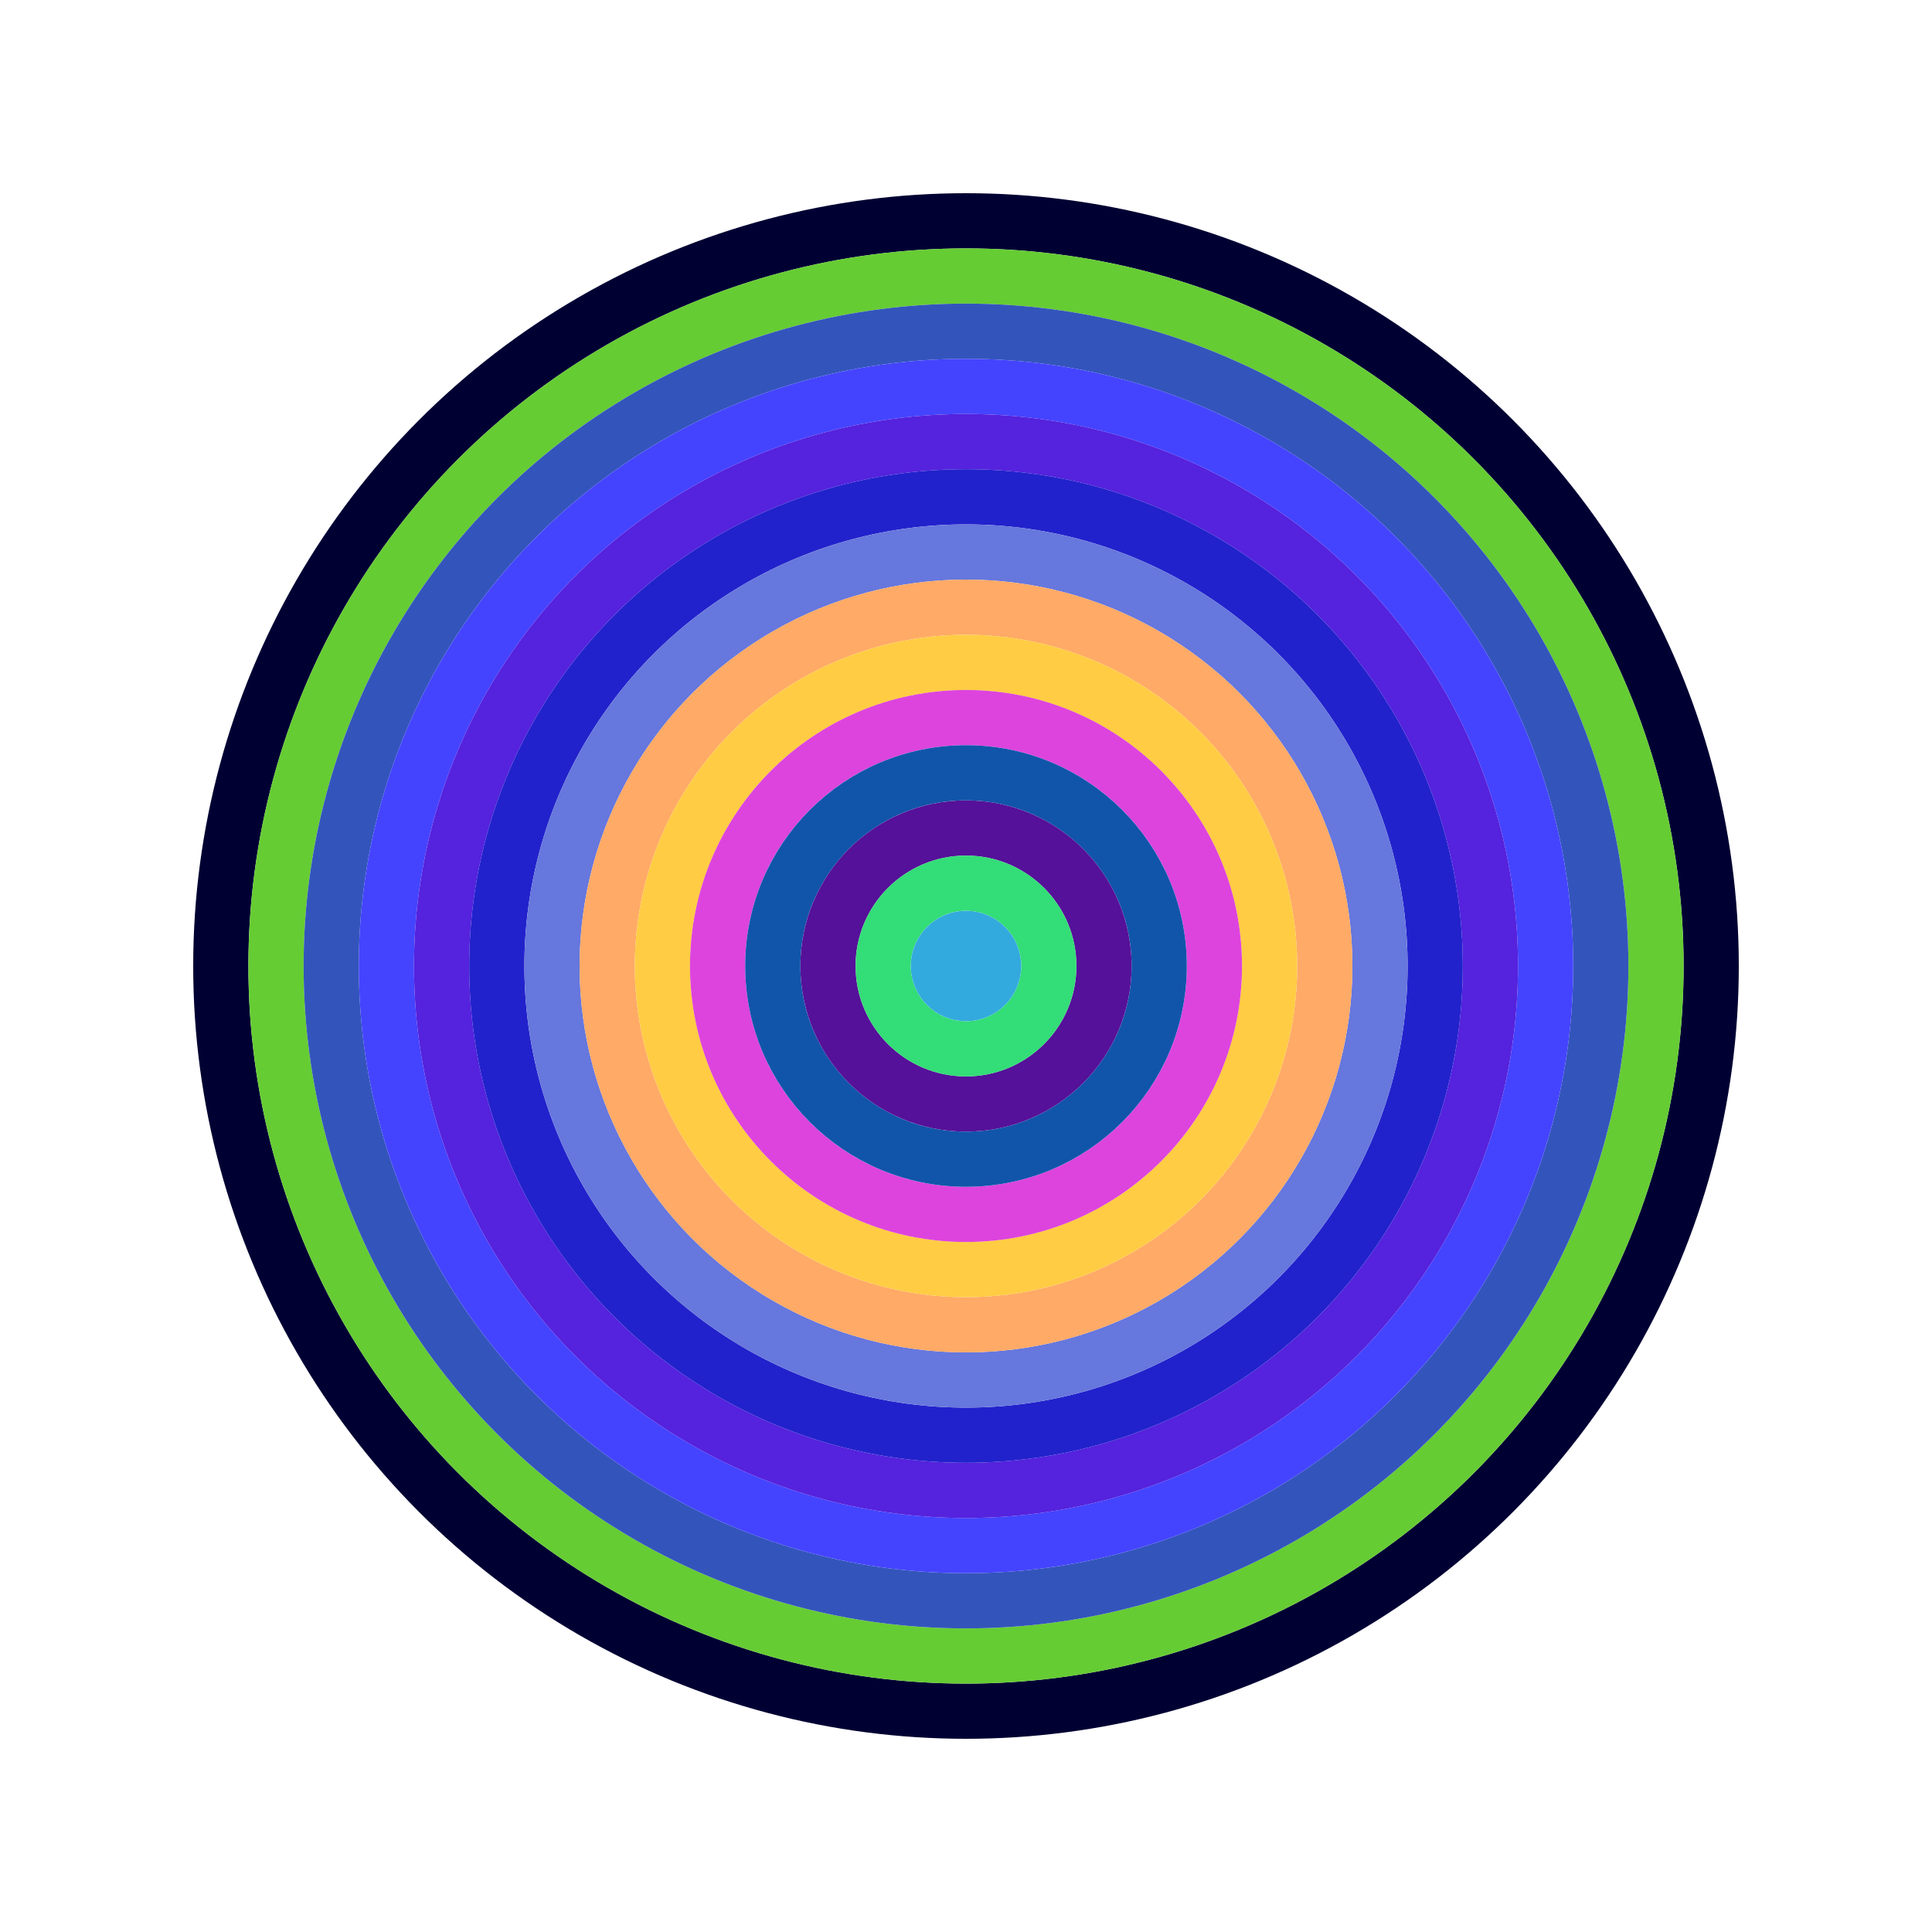 <svg id="0x36c335B44F52d22c67dFa6Fc4D4D15a5193D73AD" viewBox="0 0 700 700" xmlns="http://www.w3.org/2000/svg"><style>.a{stroke-width:20;}</style><g class="a" fill="none"><circle cx="350" cy="350" r="270" stroke="#003"></circle><circle cx="350" cy="350" r="250" stroke="#6c3"></circle><circle cx="350" cy="350" r="230" stroke="#35B"></circle><circle cx="350" cy="350" r="210" stroke="#44F"></circle><circle cx="350" cy="350" r="190" stroke="#52d"></circle><circle cx="350" cy="350" r="170" stroke="#22c"></circle><circle cx="350" cy="350" r="150" stroke="#67d"></circle><circle cx="350" cy="350" r="130" stroke="#Fa6"></circle><circle cx="350" cy="350" r="110" stroke="#Fc4"></circle><circle cx="350" cy="350" r="90" stroke="#D4D"></circle><circle cx="350" cy="350" r="70" stroke="#15a"></circle><circle cx="350" cy="350" r="50" stroke="#519"></circle><circle cx="350" cy="350" r="30" stroke="#3D7"></circle><circle cx="350" cy="350" r="10" stroke="#3AD"></circle></g></svg>
